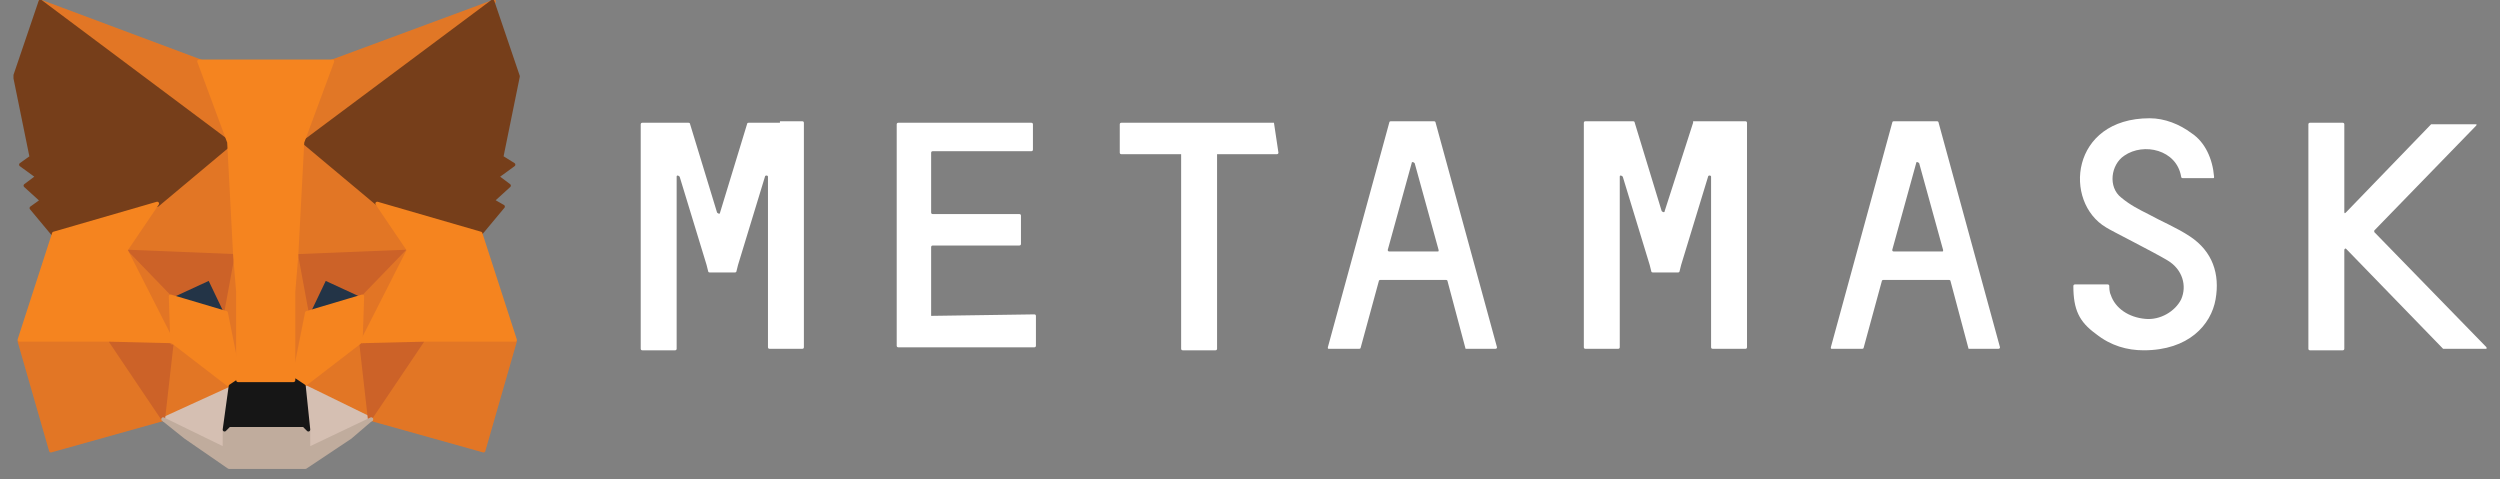 <svg width="167" height="32" viewBox="0 0 167 32" fill="none" xmlns="http://www.w3.org/2000/svg">
<rect x="0" y="0" width="167" height="32" fill="#808080" stroke="none"/>
<g clip-path="url(#clip0_152_38)">
<path d="M146.3 15.8C145.4 15.2 144.4 14.8 143.5 14.3C142.9 14 142.3 13.7 141.7 13.2C140.8 12.5 141 11 141.9 10.4C143.2 9.5 145.4 10 145.7 11.8C145.7 11.8 145.7 11.9 145.8 11.9H147.8C147.9 11.9 147.9 11.9 147.9 11.8C147.8 10.6 147.3 9.5 146.4 8.9C145.6 8.3 144.6 7.9 143.6 7.9C138.3 7.9 137.8 13.5 140.7 15.2C141 15.4 143.8 16.8 144.8 17.4C145.8 18 146.1 19.1 145.7 20C145.3 20.8 144.3 21.4 143.3 21.3C142.2 21.2 141.3 20.6 141 19.7C140.9 19.5 140.9 19.2 140.9 19.1C140.9 19.1 140.9 19 140.8 19H138.6C138.6 19 138.5 19 138.5 19.1C138.5 20.7 138.9 21.5 140 22.3C141 23.1 142.1 23.4 143.2 23.4C146.2 23.4 147.7 21.7 148 20C148.3 18.3 147.8 16.8 146.3 15.8Z" fill="white"/>
<path d="M52.1 8.2H51.1H50C50 8.2 49.9 8.2 49.9 8.3L48.1 14.2C48.1 14.3 48 14.3 47.9 14.2L46.1 8.3C46.1 8.3 46.1 8.2 46 8.2H44.9H43.9H42.9C42.9 8.2 42.8 8.2 42.8 8.3V23.3C42.8 23.3 42.8 23.4 42.9 23.4H45.1C45.1 23.4 45.2 23.4 45.2 23.3V11.8C45.2 11.7 45.3 11.7 45.4 11.8L47.2 17.7L47.3 18.1C47.3 18.1 47.3 18.2 47.4 18.2H49.1C49.1 18.2 49.2 18.2 49.2 18.1L49.3 17.7L51.1 11.8C51.1 11.7 51.3 11.7 51.3 11.8V23.2C51.3 23.2 51.3 23.3 51.4 23.3H53.6C53.6 23.3 53.7 23.3 53.7 23.2V8.2C53.7 8.2 53.7 8.1 53.6 8.1H52.1V8.2Z" fill="white"/>
<path d="M113.1 8.2C113 8.2 113 8.2 113.1 8.2L111.2 14.1C111.2 14.2 111.1 14.2 111 14.1L109.2 8.2C109.2 8.2 109.2 8.1 109.1 8.1H105.9C105.9 8.1 105.8 8.1 105.8 8.2V23.2C105.8 23.2 105.8 23.3 105.9 23.3H108.1C108.1 23.3 108.2 23.3 108.2 23.2V11.8C108.2 11.7 108.3 11.7 108.4 11.8L110.2 17.7L110.3 18.1C110.3 18.1 110.3 18.2 110.4 18.2H112.1C112.1 18.2 112.2 18.2 112.2 18.1L112.3 17.7L114.1 11.8C114.1 11.7 114.3 11.7 114.3 11.8V23.2C114.3 23.2 114.3 23.3 114.4 23.3H116.6C116.6 23.3 116.7 23.3 116.7 23.2V8.2C116.7 8.2 116.7 8.1 116.6 8.1H113.1V8.2Z" fill="white"/>
<path d="M85.1 8.2H81.1H78.9H74.9C74.9 8.2 74.8 8.2 74.8 8.3V10.2C74.8 10.2 74.8 10.3 74.9 10.3H78.9V23.3C78.9 23.3 78.9 23.4 79 23.4H81.2C81.2 23.4 81.3 23.4 81.3 23.3V10.3H85.3C85.3 10.3 85.4 10.3 85.4 10.2L85.1 8.2Z" fill="white"/>
<path d="M97.9 23.3H99.9C100 23.3 100 23.2 100 23.2L95.9 8.2C95.9 8.2 95.9 8.1 95.8 8.1H95H93.7H92.9C92.9 8.1 92.8 8.1 92.8 8.2L88.7 23.2C88.7 23.3 88.7 23.3 88.8 23.3H90.8C90.8 23.3 90.9 23.3 90.9 23.2L92.1 18.8C92.1 18.8 92.1 18.7 92.2 18.7H96.6C96.6 18.7 96.7 18.7 96.7 18.8L97.9 23.3C97.8 23.3 97.8 23.3 97.9 23.3ZM92.7 16.7L94.3 10.9C94.3 10.8 94.4 10.8 94.5 10.9L96.1 16.7C96.1 16.8 96.1 16.8 96 16.8H92.8C92.7 16.8 92.7 16.7 92.7 16.7Z" fill="white"/>
<path d="M131.5 23.3H133.5C133.6 23.3 133.6 23.2 133.6 23.2L129.5 8.2C129.5 8.2 129.5 8.1 129.4 8.1H128.6H127.3H126.5C126.5 8.1 126.4 8.1 126.4 8.2L122.3 23.2C122.3 23.3 122.3 23.3 122.4 23.3H124.4C124.4 23.3 124.5 23.3 124.5 23.2L125.7 18.8C125.7 18.8 125.7 18.7 125.8 18.7H130.2C130.2 18.7 130.3 18.7 130.3 18.8L131.5 23.3ZM126.4 16.7L128 10.9C128 10.8 128.1 10.8 128.2 10.9L129.8 16.7C129.8 16.8 129.8 16.8 129.7 16.8H126.5C126.4 16.8 126.4 16.7 126.4 16.7Z" fill="white"/>
<path d="M62.2 21.1V16.5C62.2 16.5 62.2 16.4 62.3 16.4H68.1C68.1 16.4 68.2 16.4 68.2 16.3V14.4C68.2 14.4 68.2 14.3 68.1 14.3H62.3C62.3 14.3 62.2 14.3 62.2 14.2V10.2C62.2 10.2 62.2 10.1 62.3 10.1H68.9C68.9 10.1 69 10.1 69 10V8.3C69 8.3 69 8.2 68.9 8.2H62.2H60C60 8.2 59.9 8.2 59.9 8.3V10.2V14.3V16.3V21.1V23.1C59.9 23.1 59.9 23.2 60 23.2H62.2H69.1C69.1 23.2 69.2 23.2 69.2 23.1V21.1C69.2 21.1 69.2 21 69.1 21L62.2 21.1Z" fill="white"/>
<path d="M166.1 23.2L158.6 15.5V15.4L165.4 8.4C165.5 8.3 165.4 8.3 165.3 8.3H162.5C162.5 8.3 162.5 8.3 162.4 8.3L156.7 14.2C156.6 14.3 156.6 14.2 156.6 14.1V8.3C156.6 8.3 156.6 8.2 156.5 8.2H154.3C154.3 8.2 154.2 8.2 154.2 8.3V23.3C154.2 23.3 154.2 23.4 154.3 23.4H156.5C156.5 23.4 156.6 23.4 156.6 23.3V16.7C156.6 16.6 156.7 16.6 156.7 16.6L163.2 23.3C163.2 23.3 163.2 23.3 163.3 23.3H166.1C166.1 23.3 166.2 23.2 166.1 23.2Z" fill="white"/>
<path d="M33 0.1L19.8 9.8L22.2 4.1L33 0.1Z" fill="#E17726" stroke="#E17726" stroke-width="0.25" stroke-linecap="round" stroke-linejoin="round"/>
<path d="M2.7 0.1L15.7 9.9L13.4 4.1L2.7 0.1Z" fill="#E27625" stroke="#E27625" stroke-width="0.25" stroke-linecap="round" stroke-linejoin="round"/>
<path d="M28.3 22.7L24.8 28L32.3 30.1L34.4 22.8L28.3 22.7Z" fill="#E27625" stroke="#E27625" stroke-width="0.25" stroke-linecap="round" stroke-linejoin="round"/>
<path d="M1.3 22.8L3.4 30.1L10.9 28L7.4 22.7L1.3 22.8Z" fill="#E27625" stroke="#E27625" stroke-width="0.25" stroke-linecap="round" stroke-linejoin="round"/>
<path d="M10.5 13.6L8.4 16.7L15.8 17L15.6 9L10.5 13.6Z" fill="#E27625" stroke="#E27625" stroke-width="0.25" stroke-linecap="round" stroke-linejoin="round"/>
<path d="M25.2 13.6L20 9L19.8 17.1L27.2 16.8L25.2 13.6Z" fill="#E27625" stroke="#E27625" stroke-width="0.25" stroke-linecap="round" stroke-linejoin="round"/>
<path d="M10.9 28L15.4 25.8L11.5 22.8L10.9 28Z" fill="#E27625" stroke="#E27625" stroke-width="0.25" stroke-linecap="round" stroke-linejoin="round"/>
<path d="M20.3 25.8L24.8 28L24.2 22.8L20.3 25.8Z" fill="#E27625" stroke="#E27625" stroke-width="0.25" stroke-linecap="round" stroke-linejoin="round"/>
<path d="M24.8 28L20.3 25.8L20.7 28.7V29.9L24.8 28Z" fill="#D5BFB2" stroke="#D5BFB2" stroke-width="0.25" stroke-linecap="round" stroke-linejoin="round"/>
<path d="M10.9 28L15.1 30V28.8L15.5 25.9L10.9 28Z" fill="#D5BFB2" stroke="#D5BFB2" stroke-width="0.25" stroke-linecap="round" stroke-linejoin="round"/>
<path d="M15.1 20.9L11.4 19.8L14 18.6L15.1 20.9Z" fill="#233447" stroke="#233447" stroke-width="0.25" stroke-linecap="round" stroke-linejoin="round"/>
<path d="M20.5 20.9L21.6 18.6L24.2 19.8L20.5 20.9Z" fill="#233447" stroke="#233447" stroke-width="0.25" stroke-linecap="round" stroke-linejoin="round"/>
<path d="M10.9 28L11.5 22.7L7.4 22.8L10.9 28Z" fill="#CC6228" stroke="#CC6228" stroke-width="0.25" stroke-linecap="round" stroke-linejoin="round"/>
<path d="M24.1 22.7L24.7 28L28.2 22.8L24.1 22.7Z" fill="#CC6228" stroke="#CC6228" stroke-width="0.25" stroke-linecap="round" stroke-linejoin="round"/>
<path d="M27.3 16.8L19.9 17.1L20.6 20.9L21.7 18.6L24.3 19.8L27.3 16.8Z" fill="#CC6228" stroke="#CC6228" stroke-width="0.25" stroke-linecap="round" stroke-linejoin="round"/>
<path d="M11.4 19.8L14 18.6L15.1 20.9L15.8 17.1L8.4 16.8L11.4 19.8Z" fill="#CC6228" stroke="#CC6228" stroke-width="0.25" stroke-linecap="round" stroke-linejoin="round"/>
<path d="M8.4 16.8L11.5 22.9L11.4 19.9L8.4 16.8Z" fill="#E27525" stroke="#E27525" stroke-width="0.25" stroke-linecap="round" stroke-linejoin="round"/>
<path d="M24.3 19.8L24.2 22.8L27.3 16.7L24.3 19.8Z" fill="#E27525" stroke="#E27525" stroke-width="0.25" stroke-linecap="round" stroke-linejoin="round"/>
<path d="M15.8 17.1L15.1 20.9L16 25.4L16.2 19.5L15.8 17.1Z" fill="#E27525" stroke="#E27525" stroke-width="0.25" stroke-linecap="round" stroke-linejoin="round"/>
<path d="M19.8 17.1L19.4 19.5L19.6 25.4L20.5 20.9L19.8 17.1Z" fill="#E27525" stroke="#E27525" stroke-width="0.25" stroke-linecap="round" stroke-linejoin="round"/>
<path d="M20.5 20.9L19.6 25.4L20.2 25.8L24.1 22.8L24.2 19.8L20.5 20.9Z" fill="#F5841F" stroke="#F5841F" stroke-width="0.25" stroke-linecap="round" stroke-linejoin="round"/>
<path d="M11.4 19.8L11.5 22.8L15.4 25.8L16 25.4L15.1 20.9L11.4 19.8Z" fill="#F5841F" stroke="#F5841F" stroke-width="0.25" stroke-linecap="round" stroke-linejoin="round"/>
<path d="M20.6 30V28.8L20.3 28.5H15.3L15 28.8V30L10.9 28L12.4 29.2L15.3 31.2H20.4L23.4 29.2L24.8 28L20.6 30Z" fill="#C0AC9D" stroke="#C0AC9D" stroke-width="0.25" stroke-linecap="round" stroke-linejoin="round"/>
<path d="M20.3 25.8L19.7 25.4H16L15.4 25.8L15 28.7L15.3 28.4H20.3L20.6 28.7L20.3 25.8Z" fill="#161616" stroke="#161616" stroke-width="0.25" stroke-linecap="round" stroke-linejoin="round"/>
<path d="M33.5 10.5L34.6 5.1L32.9 0.1L20.3 9.5L25.2 13.6L32.1 15.6L33.6 13.8L32.9 13.4L34 12.4L33.2 11.8L34.3 11L33.5 10.5Z" fill="#763E1A" stroke="#763E1A" stroke-width="0.25" stroke-linecap="round" stroke-linejoin="round"/>
<path d="M1 5.1L2.1 10.5L1.4 11L2.5 11.8L1.7 12.4L2.8 13.4L2.1 13.9L3.6 15.7L10.5 13.7L15.4 9.6L2.7 0.1L1 5.1Z" fill="#763E1A" stroke="#763E1A" stroke-width="0.25" stroke-linecap="round" stroke-linejoin="round"/>
<path d="M32.1 15.6L25.2 13.6L27.3 16.7L24.2 22.8L28.3 22.7H34.4L32.1 15.6Z" fill="#F5841F" stroke="#F5841F" stroke-width="0.25" stroke-linecap="round" stroke-linejoin="round"/>
<path d="M10.5 13.6L3.6 15.6L1.3 22.7H7.4L11.5 22.8L8.4 16.7L10.5 13.6Z" fill="#F5841F" stroke="#F5841F" stroke-width="0.25" stroke-linecap="round" stroke-linejoin="round"/>
<path d="M19.8 17.1L20.2 9.5L22.2 4.1H13.3L15.3 9.5L15.7 17.1L15.9 19.5V25.4H19.6V19.5L19.8 17.1Z" fill="#F5841F" stroke="#F5841F" stroke-width="0.25" stroke-linecap="round" stroke-linejoin="round"/>
</g>
<defs>
<clipPath id="clip0_152_38">
<rect width="165.2" height="31.3" fill="white" transform="translate(0.9)"/>
</clipPath>
</defs>
</svg>
